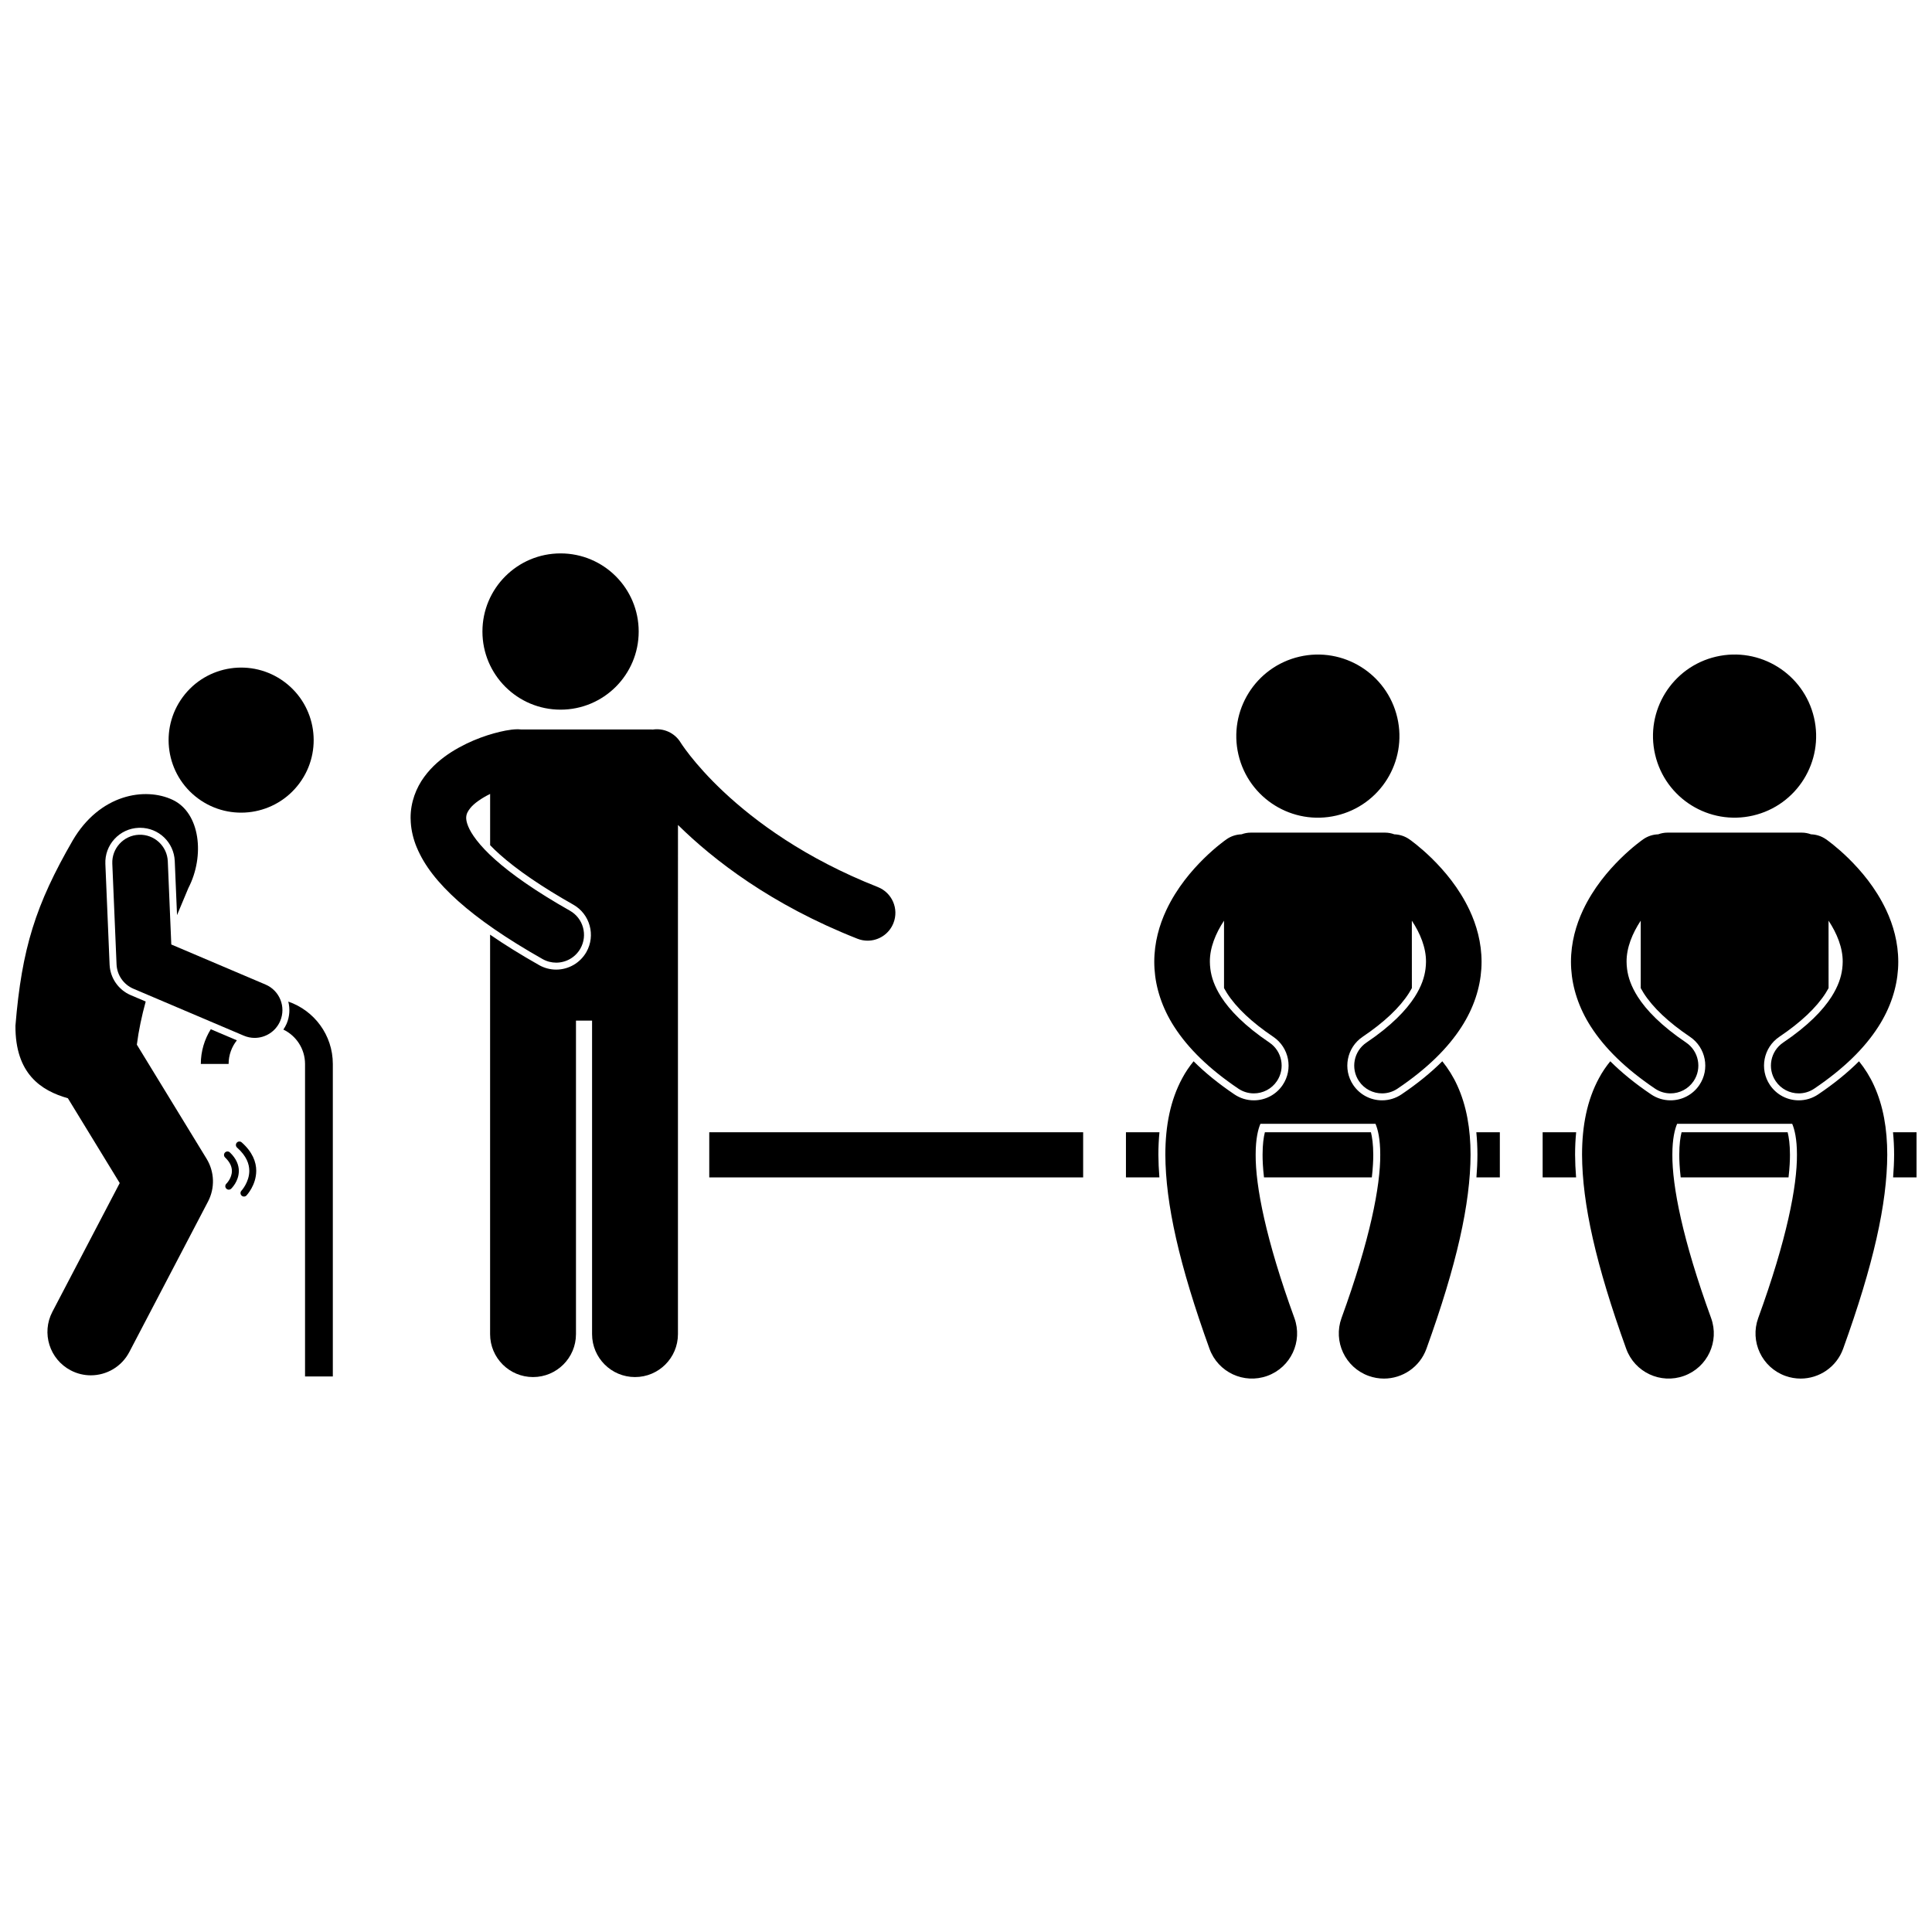 <?xml version="1.0" encoding="UTF-8"?>
<!-- Uploaded to: SVG Repo, www.svgrepo.com, Generator: SVG Repo Mixer Tools -->
<svg width="800px" height="800px" version="1.1" viewBox="144 144 512 512" xmlns="http://www.w3.org/2000/svg">
 <defs>
  <clipPath id="b">
   <path d="m645 444h6.902v13h-6.902z"/>
  </clipPath>
  <clipPath id="a">
   <path d="m148.09 354h52.906v155h-52.906z"/>
  </clipPath>
 </defs>
 <path d="m313.26 311.36c0 11.438-9.27 20.707-20.707 20.707-11.434 0-20.703-9.27-20.703-20.707 0-11.434 9.27-20.703 20.703-20.703 11.438 0 20.707 9.27 20.707 20.703"/>
 <path d="m219.34 324.69c8.531 6.312 10.332 18.352 4.016 26.883-6.316 8.535-18.352 10.332-26.887 4.016-8.531-6.316-10.332-18.352-4.016-26.887 6.316-8.531 18.352-10.328 26.887-4.012"/>
 <g clip-path="url(#b)">
  <path d="m651.9 444.06h-6.234c0.191 1.898 0.293 3.875 0.293 5.953-0.008 1.934-0.102 3.938-0.266 6.012h6.207z"/>
 </g>
 <path d="m561.7 444.06h-8.883v11.965h8.863c-0.164-2.07-0.258-4.078-0.266-6.004 0-2.078 0.094-4.062 0.285-5.961z"/>
 <path d="m617.74 444.06h-28.105c-0.324 1.277-0.609 3.188-0.609 5.949-0.008 1.453 0.078 3.434 0.375 6.016h28.578c0.297-2.574 0.383-4.551 0.379-6 0-2.754-0.289-4.672-0.617-5.965z"/>
 <path d="m624.73 334.17c2.707 11.629-4.523 23.25-16.152 25.957-11.625 2.707-23.246-4.523-25.953-16.148-2.711-11.629 4.523-23.25 16.148-25.957 11.629-2.707 23.25 4.523 25.957 16.148"/>
 <path d="m582.6 432.5c1.262 0.852 2.691 1.258 4.109 1.258 2.367 0 4.691-1.137 6.113-3.246 2.273-3.371 1.383-7.949-1.988-10.223-6.566-4.426-10.539-8.578-12.809-12.133-1.758-2.777-2.555-5.16-2.836-7.379-0.082-0.637-0.125-1.262-0.129-1.875-0.039-3.731 1.531-7.555 3.75-10.914v17.871c0.234 0.43 0.484 0.863 0.766 1.309 2.465 3.863 6.602 7.766 12.289 11.598 4.207 2.84 5.32 8.57 2.484 12.773-1.711 2.547-4.57 4.062-7.641 4.062-1.836 0-3.613-0.543-5.141-1.574-4.215-2.844-7.793-5.758-10.824-8.777-1.117 1.371-2.137 2.856-2.996 4.469-3.144 5.809-4.488 12.602-4.488 20.289 0.051 13 3.66 29.145 11.703 51.441 2.25 6.211 9.109 9.422 15.324 7.172s9.426-9.113 7.172-15.324c-7.586-20.82-10.316-34.996-10.266-43.289-0.004-4.199 0.645-6.762 1.262-8.188h30.496c0.617 1.445 1.262 3.988 1.258 8.188 0.051 8.293-2.684 22.469-10.266 43.289-2.25 6.211 0.961 13.074 7.172 15.324 1.348 0.488 2.723 0.719 4.078 0.719 4.894 0 9.484-3.023 11.25-7.891 8.043-22.293 11.648-38.438 11.699-51.441-0.004-6.844-1.055-12.941-3.508-18.324-1.062-2.34-2.418-4.504-3.977-6.434-3.031 3.019-6.609 5.93-10.824 8.777-1.523 1.027-3.305 1.574-5.141 1.574-3.07 0-5.926-1.516-7.641-4.062-2.836-4.203-1.723-9.938 2.484-12.773 5.688-3.832 9.824-7.731 12.289-11.598 0.281-0.445 0.531-0.879 0.766-1.309l-0.008-17.871c2.223 3.359 3.789 7.188 3.75 10.914-0.004 0.613-0.047 1.238-0.129 1.875-0.281 2.219-1.078 4.602-2.836 7.379-2.269 3.555-6.242 7.707-12.809 12.133-3.371 2.273-4.262 6.852-1.988 10.223 1.422 2.109 3.742 3.246 6.113 3.246 1.418 0 2.848-0.406 4.109-1.258 7.789-5.258 13.328-10.707 16.98-16.406 3.246-5.043 4.902-10.32 5.223-15.312 0.039-0.629 0.066-1.258 0.062-1.875 0-5.129-1.336-9.773-3.195-13.73-2.801-5.945-6.727-10.477-9.941-13.648-3.223-3.16-5.773-4.945-6.019-5.117-1.215-0.844-2.59-1.262-3.965-1.309-0.77-0.285-1.598-0.449-2.469-0.449h-35.559c-0.871 0-1.699 0.164-2.469 0.449-1.375 0.043-2.75 0.465-3.965 1.309-0.246 0.172-2.797 1.957-6.019 5.117-3.211 3.172-7.137 7.703-9.941 13.648-1.855 3.957-3.195 8.602-3.195 13.73 0 0.621 0.023 1.246 0.062 1.875 0.32 4.992 1.977 10.27 5.223 15.312 3.664 5.699 9.203 11.148 16.992 16.406z"/>
 <path d="m535.27 456.02h6.203v-11.965h-6.234c0.188 1.898 0.293 3.875 0.293 5.953-0.004 1.934-0.098 3.941-0.262 6.012z"/>
 <path d="m507.31 444.06h-28.105c-0.324 1.277-0.609 3.188-0.609 5.949-0.008 1.453 0.078 3.434 0.375 6.016h28.578c0.297-2.574 0.383-4.551 0.379-6-0.004-2.754-0.293-4.672-0.617-5.965z"/>
 <path d="m451.27 444.06h-8.883v11.965h8.863c-0.164-2.07-0.258-4.078-0.266-6.004 0-2.078 0.094-4.062 0.285-5.961z"/>
 <path d="m514.3 334.18c2.707 11.625-4.523 23.246-16.148 25.953-11.629 2.707-23.25-4.523-25.957-16.148-2.707-11.629 4.523-23.25 16.148-25.957 11.629-2.707 23.25 4.523 25.957 16.152"/>
 <path d="m472.17 432.5c1.262 0.852 2.691 1.258 4.109 1.258 2.367 0 4.691-1.137 6.113-3.246 2.273-3.371 1.383-7.949-1.988-10.223-6.566-4.426-10.539-8.578-12.809-12.133-1.758-2.777-2.555-5.16-2.836-7.379-0.082-0.637-0.125-1.262-0.129-1.875-0.039-3.731 1.531-7.555 3.75-10.914v17.871c0.234 0.43 0.484 0.863 0.766 1.309 2.465 3.863 6.602 7.766 12.289 11.598 4.207 2.84 5.32 8.57 2.484 12.773-1.711 2.547-4.57 4.062-7.641 4.062-1.836 0-3.613-0.543-5.141-1.574-4.215-2.844-7.793-5.758-10.824-8.777-1.117 1.371-2.137 2.856-2.996 4.469-3.144 5.809-4.488 12.602-4.488 20.289 0.051 13 3.66 29.145 11.703 51.441 2.25 6.211 9.109 9.422 15.324 7.172 6.215-2.25 9.426-9.113 7.172-15.324-7.586-20.82-10.316-34.996-10.266-43.289-0.004-4.199 0.645-6.762 1.262-8.188h30.496c0.617 1.445 1.262 3.988 1.258 8.188 0.051 8.293-2.684 22.469-10.266 43.289-2.25 6.211 0.961 13.074 7.172 15.324 1.348 0.488 2.723 0.719 4.078 0.719 4.894 0 9.484-3.023 11.25-7.891 8.043-22.293 11.648-38.438 11.699-51.441-0.004-6.844-1.055-12.941-3.508-18.324-1.062-2.34-2.418-4.504-3.977-6.434-3.031 3.019-6.609 5.93-10.824 8.777-1.523 1.027-3.305 1.574-5.141 1.574-3.07 0-5.926-1.516-7.641-4.062-2.836-4.203-1.723-9.938 2.484-12.773 5.688-3.832 9.824-7.731 12.289-11.598 0.281-0.445 0.531-0.879 0.766-1.309l-0.008-17.871c2.223 3.359 3.789 7.188 3.75 10.914-0.004 0.613-0.047 1.238-0.129 1.875-0.281 2.219-1.078 4.602-2.836 7.379-2.269 3.555-6.242 7.707-12.809 12.133-3.371 2.273-4.262 6.852-1.988 10.223 1.422 2.109 3.742 3.246 6.113 3.246 1.418 0 2.848-0.406 4.109-1.258 7.789-5.258 13.328-10.707 16.98-16.406 3.246-5.043 4.902-10.32 5.223-15.312 0.039-0.629 0.066-1.258 0.062-1.875 0-5.129-1.336-9.773-3.195-13.73-2.801-5.945-6.727-10.477-9.941-13.648-3.223-3.16-5.773-4.945-6.019-5.117-1.215-0.844-2.59-1.262-3.965-1.309-0.77-0.285-1.598-0.449-2.469-0.449h-35.559c-0.871 0-1.699 0.164-2.469 0.449-1.375 0.043-2.75 0.465-3.965 1.309-0.246 0.172-2.797 1.957-6.019 5.117-3.211 3.172-7.137 7.703-9.941 13.648-1.855 3.957-3.195 8.602-3.195 13.73 0 0.621 0.023 1.246 0.062 1.875 0.32 4.992 1.977 10.27 5.223 15.312 3.664 5.699 9.203 11.148 16.992 16.406z"/>
 <path d="m331.96 444.06h99.086v11.965h-99.086z"/>
 <path d="m254.44 368.55c2.008 4.852 5.609 9.43 10.973 14.238 5.394 4.812 12.648 9.863 22.363 15.367 1.148 0.648 2.394 0.957 3.621 0.957 2.566 0 5.059-1.344 6.414-3.734 2.004-3.539 0.762-8.031-2.781-10.035-9.074-5.137-15.516-9.699-19.812-13.543-4.305-3.824-6.387-6.914-7.156-8.84-0.004-0.008-0.004-0.016-0.008-0.023-0.414-1.02-0.504-1.699-0.512-2.203 0.016-0.504 0.094-0.926 0.32-1.398 0.164-0.348 0.406-0.723 0.773-1.184 0.984-1.246 3.016-2.656 5.254-3.754v13.586c0.723 0.754 1.562 1.57 2.547 2.445 4.613 4.121 11.168 8.602 19.496 13.316 4.418 2.5 5.973 8.129 3.473 12.543-1.633 2.879-4.703 4.668-8.016 4.668-1.582 0-3.148-0.414-4.531-1.199-4.867-2.758-9.172-5.43-12.977-8.059v105.86c0 6.285 5.094 11.379 11.379 11.379 6.285 0 11.379-5.094 11.379-11.379v-83.078h4.266v83.078c0 6.285 5.094 11.379 11.379 11.379s11.379-5.094 11.379-11.379v-107.62l0.008-27.316c9.355 9.215 24.672 21.137 47.555 30.152 0.887 0.348 1.801 0.516 2.695 0.516 2.938 0 5.711-1.77 6.852-4.668 1.492-3.781-0.363-8.055-4.148-9.547-19.301-7.606-32.457-17.379-40.77-25.156-4.152-3.891-7.09-7.281-8.953-9.645-0.934-1.18-1.594-2.106-2.008-2.703-0.207-0.301-0.352-0.52-0.434-0.648-0.031-0.051-0.059-0.09-0.07-0.113-0.008-0.012-0.008-0.016-0.012-0.016-1.586-2.609-4.539-3.883-7.387-3.453-0.145-0.008-0.289-0.023-0.434-0.023h-34.41c-0.293-0.035-0.59-0.059-0.891-0.059-1.238 0.012-2.156 0.156-3.273 0.355-3.762 0.734-9.098 2.371-14.324 5.66-2.594 1.66-5.168 3.766-7.262 6.644-2.086 2.848-3.602 6.648-3.586 10.82 0 0.402 0.02 0.809 0.047 1.219 0.145 2.188 0.676 4.41 1.562 6.566 0.008 0.008 0.016 0.02 0.02 0.027z"/>
 <g clip-path="url(#a)">
  <path d="m161.99 435.05 13.738 22.477-17.844 34.109c-2.945 5.629-0.77 12.582 4.863 15.527 1.703 0.891 3.523 1.312 5.32 1.312 4.144 0 8.148-2.246 10.203-6.176l20.859-39.879c1.871-3.578 1.727-7.887-0.379-11.332l-18.484-30.242c0.484-3.793 1.305-7.633 2.348-11.434l-3.977-1.691c-3.25-1.379-5.445-4.551-5.594-8.082l-1.121-26.68c-0.105-2.453 0.754-4.805 2.418-6.613 1.664-1.809 3.93-2.863 6.387-2.965 0.133-0.004 0.262-0.008 0.395-0.008 4.941 0 8.98 3.871 9.188 8.816l0.605 14.328c1.062-2.543 2.09-4.957 3.012-7.195 4.387-8.465 3.152-19.891-4.168-23.352-7.316-3.461-19.324-1.516-26.512 10.793-9.789 16.969-13.477 28.555-15.156 49.07-0.07 12.719 6.777 17.195 13.898 19.215z"/>
 </g>
 <path d="m219.96 415.29c-0.238 0.555-0.539 1.066-0.867 1.555 3.391 1.637 5.734 5.094 5.746 9.109v82.828h7.363v-82.828c-0.004-7.664-4.938-14.16-11.801-16.52 0.477 1.883 0.375 3.93-0.441 5.856z"/>
 <path d="m197.22 425.96h7.363c0.004-2.371 0.824-4.543 2.191-6.266l-6.914-2.938c-1.66 2.672-2.641 5.82-2.641 9.203z"/>
 <path d="m180.81 365.22c-4.062 0.172-7.219 3.606-7.047 7.664l1.125 26.68c0.121 2.84 1.859 5.352 4.473 6.465l29.246 12.434c0.941 0.398 1.918 0.59 2.875 0.59 2.863 0 5.586-1.68 6.777-4.484 1.59-3.742-0.152-8.066-3.894-9.656l-24.969-10.613-0.926-22.031c-0.168-4.062-3.598-7.215-7.66-7.047z"/>
 <path d="m204.2 457.46c-0.141 0.164-0.207 0.227-0.207 0.227-0.371 0.352-0.383 0.934-0.027 1.301 0.18 0.191 0.422 0.285 0.664 0.285 0.23 0 0.457-0.086 0.637-0.254 0.055-0.078 2-1.867 2.031-4.691 0.008-1.527-0.648-3.281-2.375-4.922-0.367-0.352-0.949-0.34-1.301 0.027s-0.336 0.949 0.027 1.301c1.43 1.383 1.801 2.57 1.809 3.594 0 0.945-0.359 1.797-0.738 2.414-0.191 0.305-0.379 0.551-0.52 0.719z"/>
 <path d="m208.29 459.18c-0.195 0.254-0.305 0.367-0.305 0.367-0.348 0.371-0.328 0.953 0.043 1.301 0.176 0.168 0.402 0.25 0.629 0.25 0.246 0 0.488-0.098 0.672-0.289 0.055-0.078 2.555-2.684 2.578-6.527 0.012-2.316-0.992-5.016-3.859-7.539-0.379-0.336-0.961-0.301-1.301 0.082-0.336 0.383-0.301 0.961 0.078 1.297 2.543 2.269 3.227 4.359 3.242 6.16 0 1.496-0.516 2.824-1.051 3.781-0.266 0.48-0.531 0.859-0.727 1.117z"/>
</svg>
